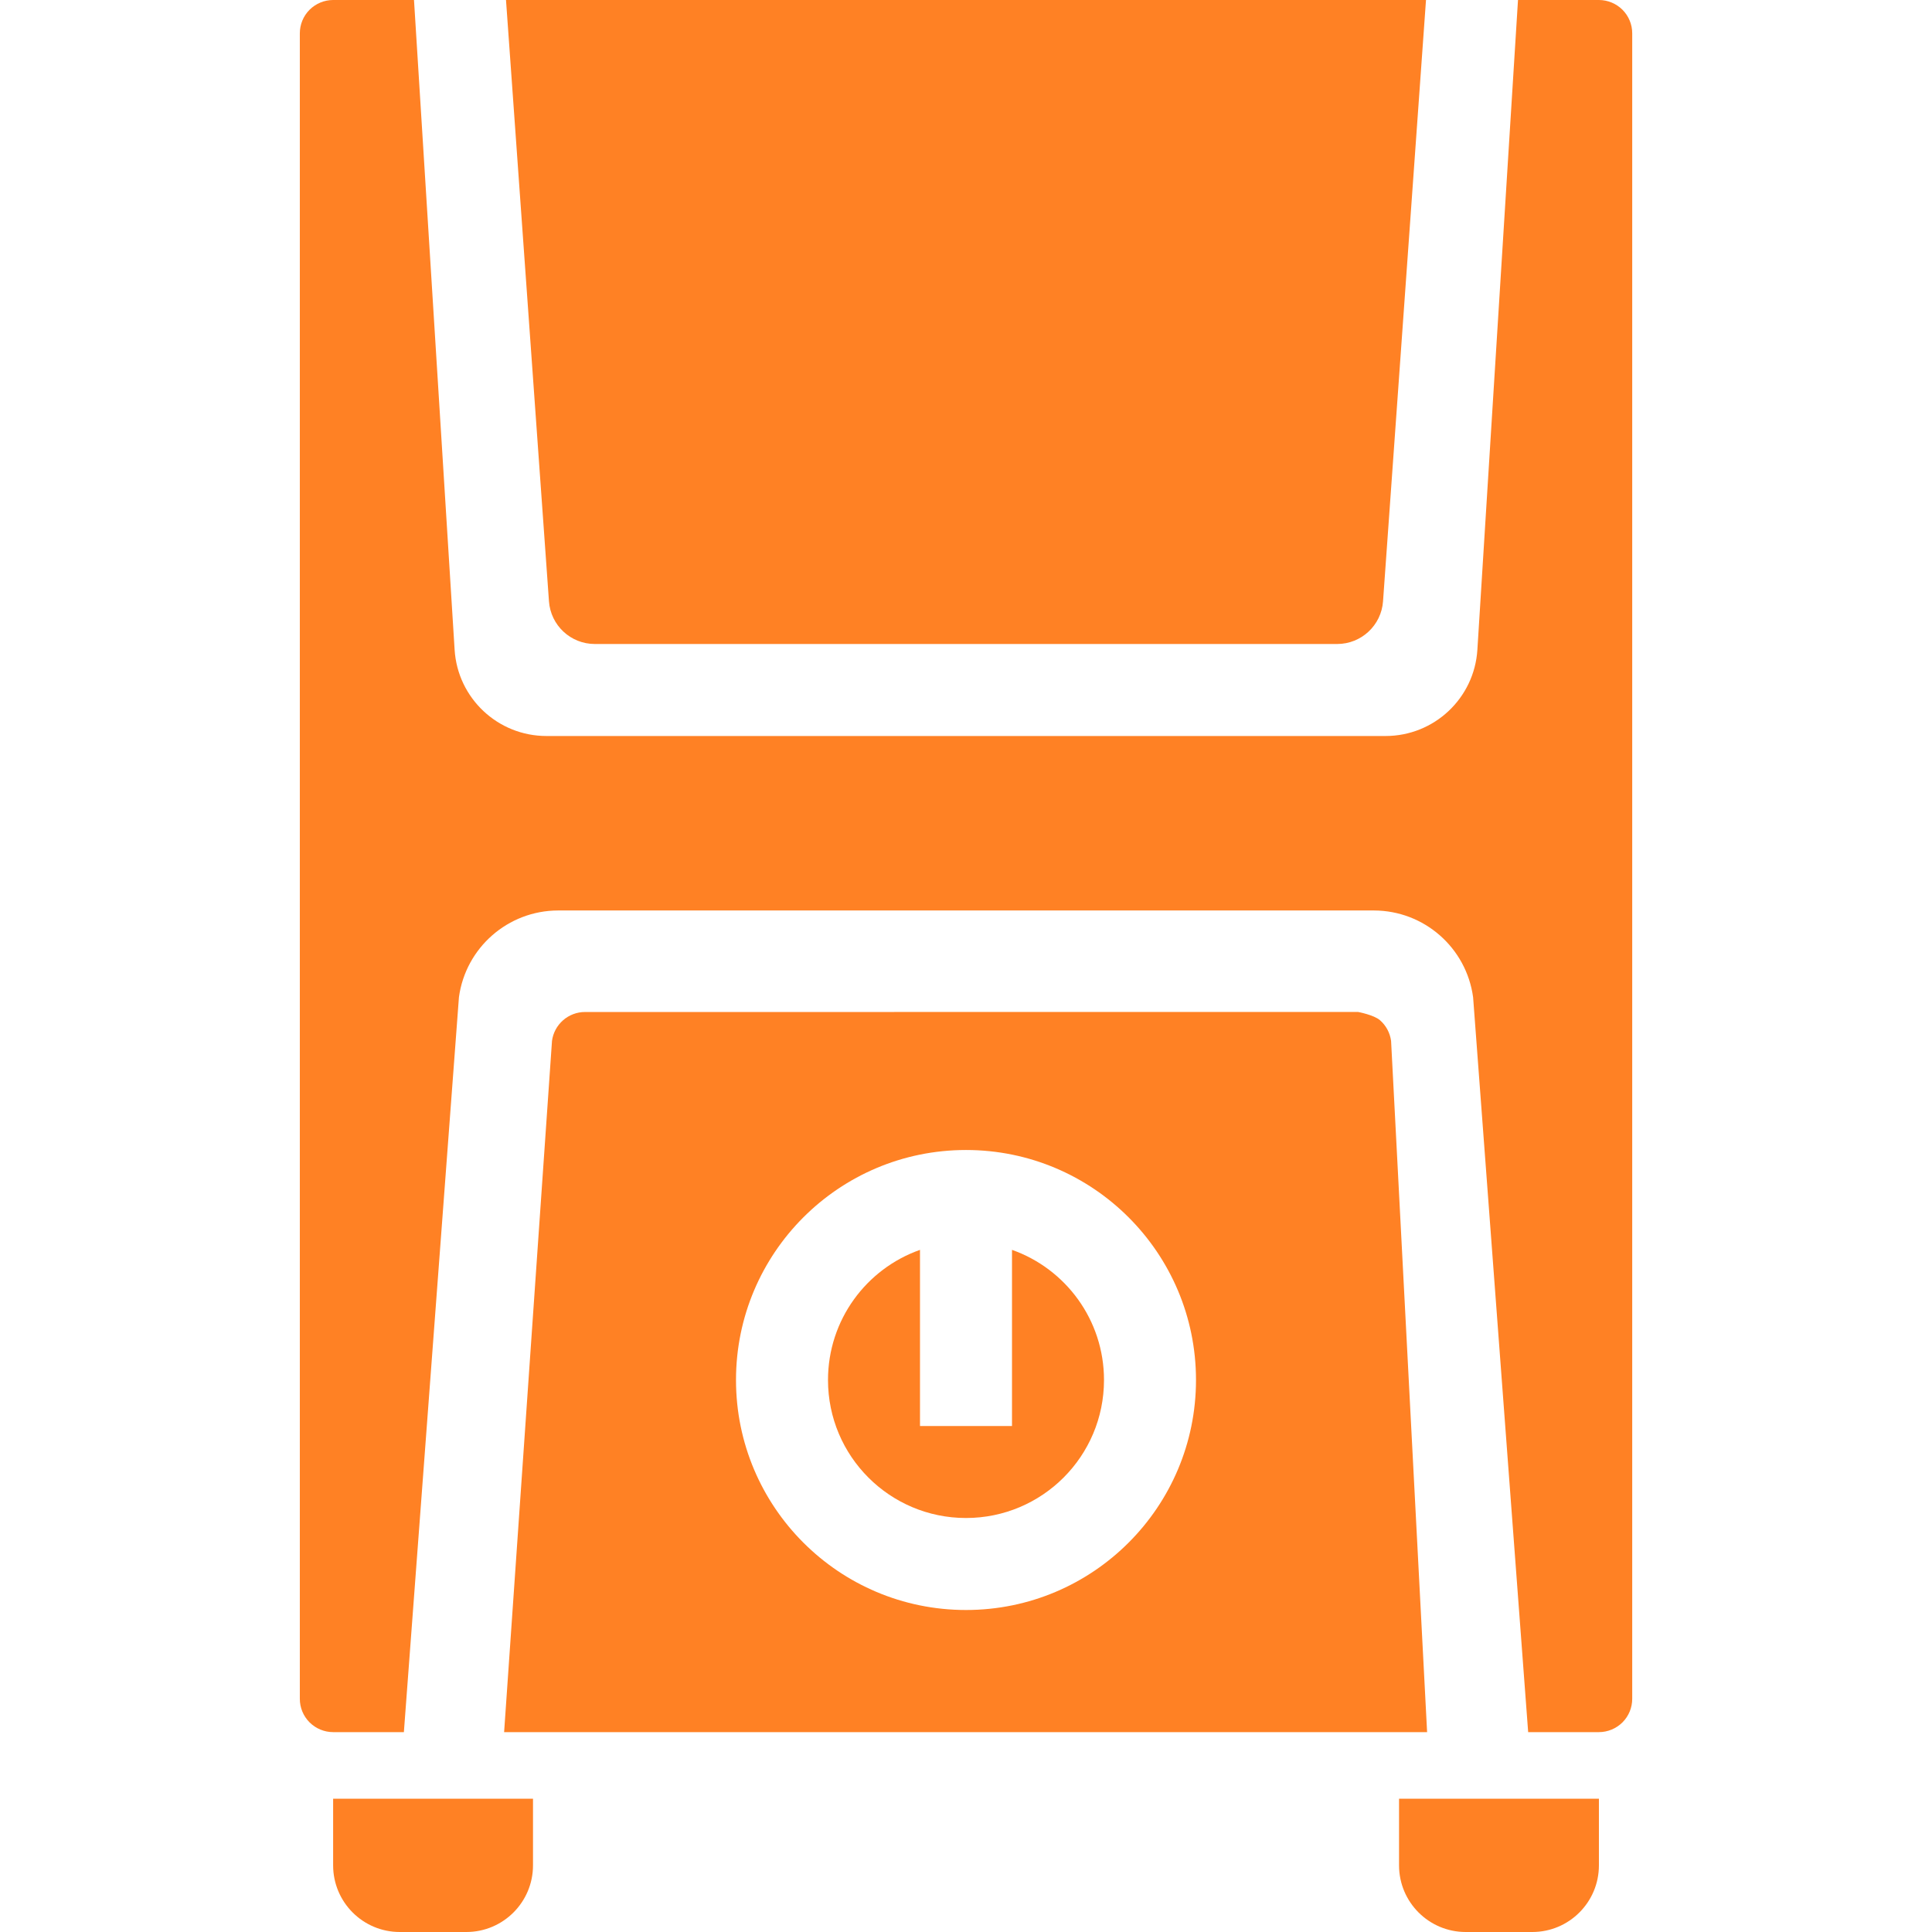 <svg width="42" height="42" viewBox="0 0 42 42" fill="none" xmlns="http://www.w3.org/2000/svg">
<path d="M34.759 0H33L32.117 14.125C32.051 15.179 31.177 16 30.121 16H11.879C10.823 16 9.949 15.179 9.883 14.125L9 0H7.242C7.05 0 6.866 0.077 6.73 0.212C6.594 0.348 6.518 0.532 6.518 0.724V36.931C6.518 37.123 6.594 37.307 6.73 37.443C6.866 37.578 7.05 37.655 7.242 37.655H8.78L9.977 21.678C10.124 20.601 11.043 19.796 12.13 19.793H29.87C30.958 19.796 31.877 20.601 32.024 21.679L33.221 37.655H34.759C34.951 37.655 35.135 37.578 35.271 37.443C35.407 37.307 35.483 37.123 35.483 36.931L35.483 0.724C35.483 0.532 35.407 0.348 35.271 0.212C35.135 0.077 34.951 0 34.759 0Z" fill="#FF8124"/>
<path d="M11 0H31L30.066 13.071C30.029 13.595 29.593 14 29.069 14H12.931C12.406 14 11.971 13.595 11.934 13.071L11 0Z" fill="#FF8124"/>
<path d="M8.69 42C7.89 42 7.242 41.351 7.242 40.551V39.103H11.587V40.551C11.587 41.351 10.938 42 10.138 42H8.69Z" fill="#FF8124"/>
<path d="M31.863 42C31.063 42 30.414 41.351 30.414 40.551L30.414 39.103H34.759V40.551C34.759 41.351 34.111 42 33.311 42H31.863Z" fill="#FF8124"/>
<path d="M21 33C22.657 33 24 31.657 24 30C24 28.694 23.165 27.582 22 27.171V31H20V27.171C18.834 27.582 18 28.694 18 30C18 31.657 19.343 33 21 33Z" fill="#FF8124"/>
<path fill-rule="evenodd" clip-rule="evenodd" d="M30 22.179C30.132 22.294 30.217 22.454 30.241 22.628L31.024 37.655L10.959 37.655L12 22.628C12.023 22.454 12.109 22.295 12.241 22.179C12.373 22.064 12.542 22 12.717 22L29.523 21.999C29.523 21.999 29.868 22.063 30 22.179ZM21 35C23.761 35 26 32.761 26 30C26 27.239 23.761 25 21 25C18.238 25 16 27.239 16 30C16 32.761 18.238 35 21 35Z" fill="#FF8124"/>
</svg>
